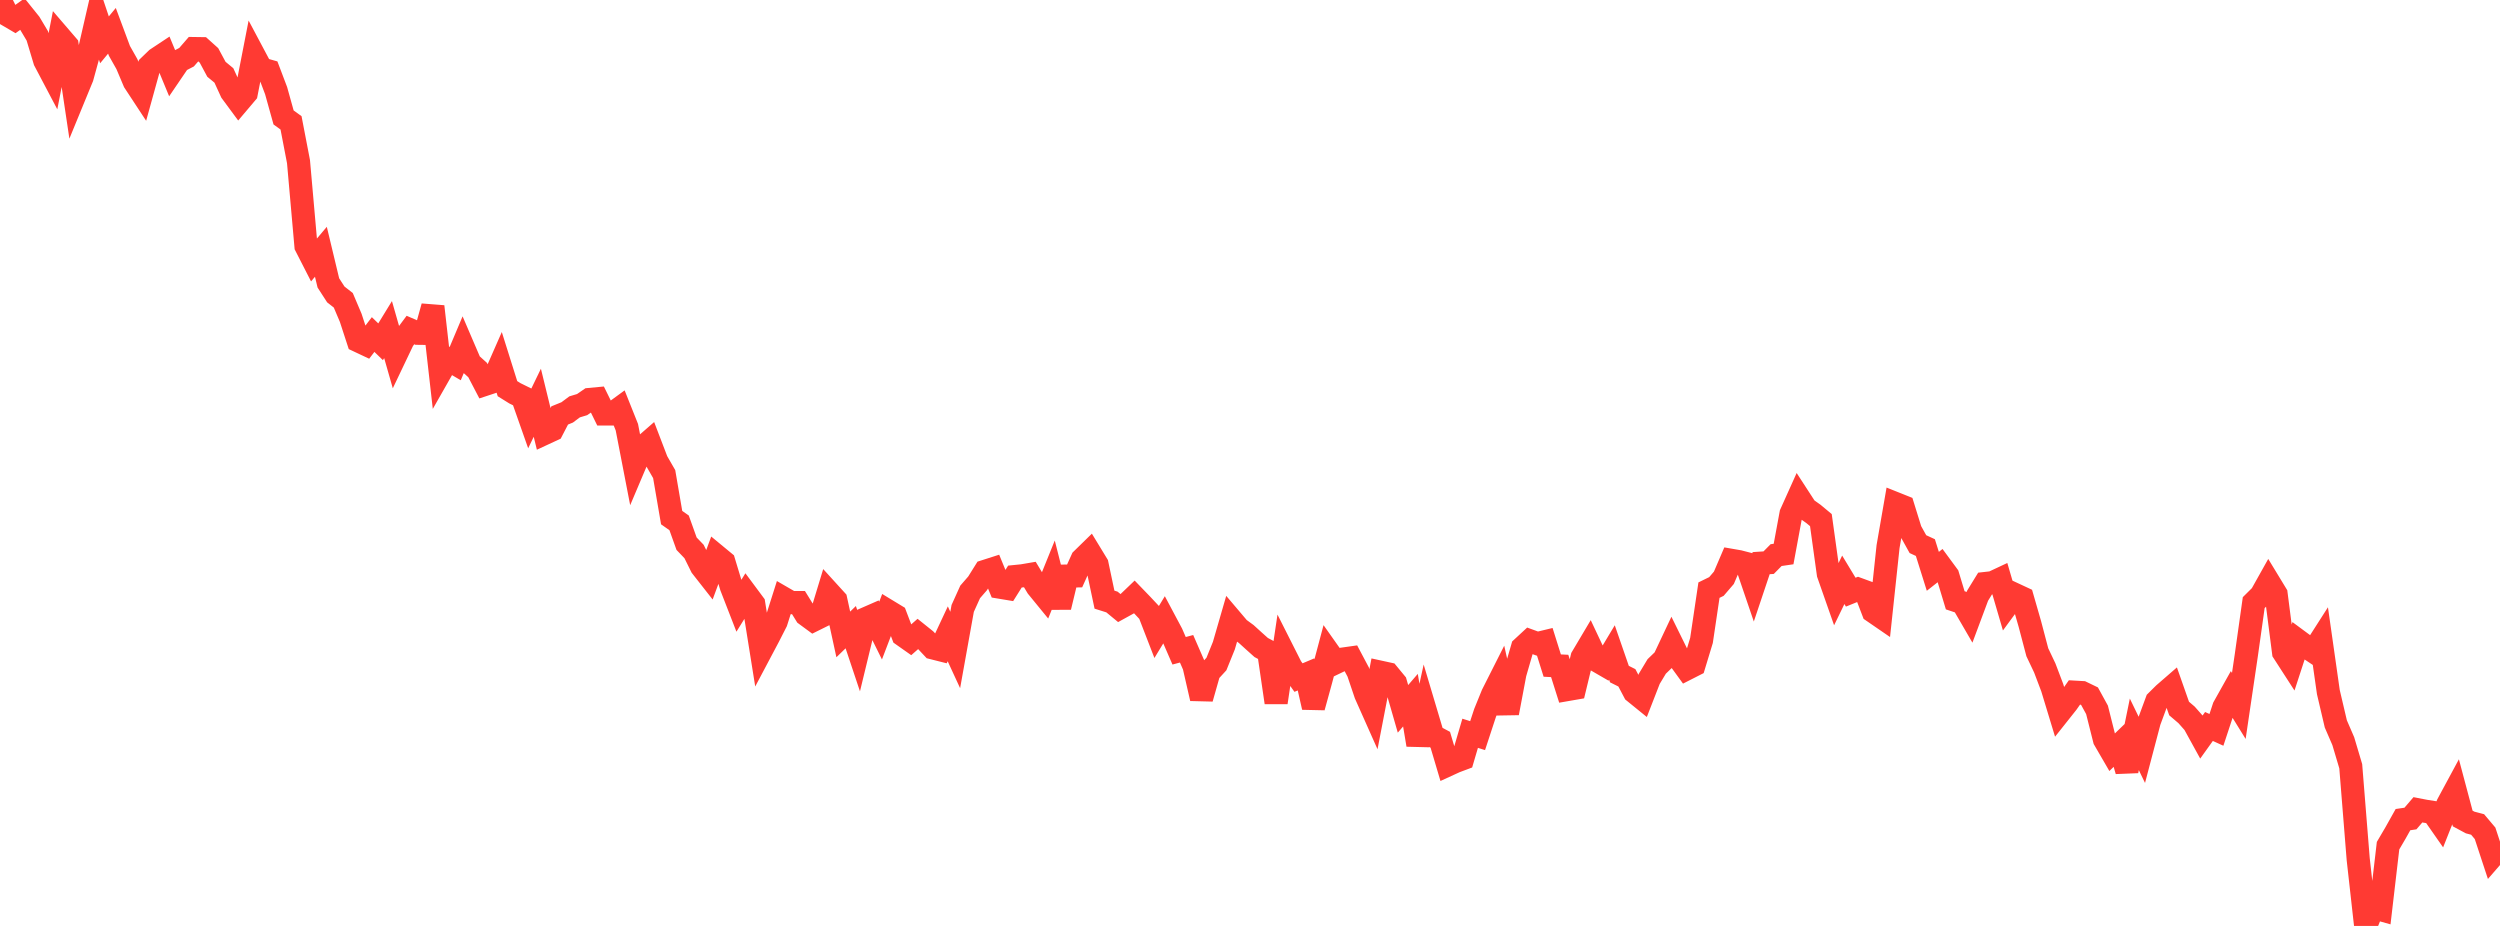 <?xml version="1.0" standalone="no"?>
<!DOCTYPE svg PUBLIC "-//W3C//DTD SVG 1.1//EN" "http://www.w3.org/Graphics/SVG/1.1/DTD/svg11.dtd">

<svg width="135" height="50" viewBox="0 0 135 50" preserveAspectRatio="none" 
  xmlns="http://www.w3.org/2000/svg"
  xmlns:xlink="http://www.w3.org/1999/xlink">


<polyline points="0.0, 0.0 0.403, 0.812 0.806, 1.048 1.209, 0.76 1.612, 1.262 2.015, 1.938 2.418, 3.279 2.821, 4.044 3.224, 1.985 3.627, 2.454 4.03, 5.153 4.433, 4.172 4.836, 2.704 5.239, 0.953 5.642, 2.151 6.045, 1.663 6.448, 2.745 6.851, 3.459 7.254, 4.413 7.657, 5.027 8.06, 3.571 8.463, 3.182 8.866, 2.915 9.269, 3.89 9.672, 3.298 10.075, 3.088 10.478, 2.623 10.881, 2.629 11.284, 2.991 11.687, 3.741 12.09, 4.074 12.493, 4.955 12.896, 5.501 13.299, 5.025 13.701, 2.96 14.104, 3.718 14.507, 3.832 14.91, 4.895 15.313, 6.342 15.716, 6.634 16.119, 8.729 16.522, 13.286 16.925, 14.074 17.328, 13.596 17.731, 15.276 18.134, 15.9 18.537, 16.215 18.94, 17.165 19.343, 18.401 19.746, 18.591 20.149, 18.065 20.552, 18.456 20.955, 17.798 21.358, 19.208 21.761, 18.363 22.164, 17.822 22.567, 17.996 22.97, 18.001 23.373, 16.553 23.776, 20.106 24.179, 19.398 24.582, 19.634 24.985, 18.679 25.388, 19.618 25.791, 19.982 26.194, 20.755 26.597, 20.622 27.0, 19.705 27.403, 20.988 27.806, 21.239 28.209, 21.438 28.612, 22.583 29.015, 21.749 29.418, 23.398 29.821, 23.211 30.224, 22.434 30.627, 22.27 31.03, 21.97 31.433, 21.849 31.836, 21.572 32.239, 21.534 32.642, 22.354 33.045, 22.354 33.448, 22.06 33.851, 23.07 34.254, 25.151 34.657, 24.2 35.06, 23.849 35.463, 24.902 35.866, 25.602 36.269, 27.951 36.672, 28.234 37.075, 29.36 37.478, 29.78 37.881, 30.593 38.284, 31.107 38.687, 30.016 39.09, 30.349 39.493, 31.681 39.896, 32.718 40.299, 32.068 40.701, 32.609 41.104, 35.128 41.507, 34.367 41.91, 33.577 42.313, 32.307 42.716, 32.54 43.119, 32.54 43.522, 33.193 43.925, 33.489 44.328, 33.289 44.731, 31.964 45.134, 32.407 45.537, 34.259 45.94, 33.867 46.343, 35.074 46.746, 33.412 47.149, 33.236 47.552, 34.052 47.955, 32.998 48.358, 33.243 48.761, 34.301 49.164, 34.585 49.567, 34.231 49.97, 34.554 50.373, 34.984 50.776, 35.086 51.179, 34.226 51.582, 35.099 51.985, 32.856 52.388, 31.964 52.791, 31.5 53.194, 30.854 53.597, 30.725 54.0, 31.708 54.403, 31.775 54.806, 31.134 55.209, 31.093 55.612, 31.024 56.015, 31.695 56.418, 32.188 56.821, 31.192 57.224, 32.781 57.627, 31.108 58.03, 31.1 58.433, 30.208 58.836, 29.814 59.239, 30.476 59.642, 32.381 60.045, 32.508 60.448, 32.84 60.851, 32.618 61.254, 32.232 61.657, 32.65 62.06, 33.08 62.463, 34.122 62.866, 33.458 63.269, 34.215 63.672, 35.142 64.075, 35.034 64.478, 35.958 64.881, 37.716 65.284, 36.296 65.687, 35.857 66.09, 34.861 66.493, 33.469 66.896, 33.944 67.299, 34.239 67.701, 34.604 68.104, 34.965 68.507, 35.181 68.91, 37.935 69.313, 35.226 69.716, 36.024 70.119, 36.589 70.522, 36.419 70.925, 38.191 71.328, 36.725 71.731, 35.21 72.134, 35.781 72.537, 35.588 72.94, 35.531 73.343, 36.291 73.746, 37.485 74.149, 38.39 74.552, 36.302 74.955, 36.39 75.358, 36.879 75.761, 38.278 76.164, 37.809 76.567, 40.22 76.97, 38.381 77.373, 39.732 77.776, 39.948 78.179, 41.305 78.582, 41.12 78.985, 40.969 79.388, 39.597 79.791, 39.724 80.194, 38.497 80.597, 37.505 81.0, 36.706 81.403, 38.503 81.806, 36.37 82.209, 34.979 82.612, 34.606 83.015, 34.753 83.418, 34.656 83.821, 35.941 84.224, 35.961 84.627, 37.236 85.03, 37.166 85.433, 35.498 85.836, 34.819 86.239, 35.674 86.642, 35.907 87.045, 35.235 87.448, 36.4 87.851, 36.602 88.254, 37.366 88.657, 37.693 89.06, 36.657 89.463, 35.987 89.866, 35.598 90.269, 34.743 90.672, 35.561 91.075, 36.116 91.478, 35.911 91.881, 34.583 92.284, 31.867 92.687, 31.67 93.09, 31.2 93.493, 30.259 93.896, 30.329 94.299, 30.433 94.701, 31.612 95.104, 30.41 95.507, 30.384 95.91, 29.976 96.313, 29.917 96.716, 27.74 97.119, 26.844 97.522, 27.465 97.925, 27.751 98.328, 28.086 98.731, 30.991 99.134, 32.141 99.537, 31.31 99.94, 31.977 100.343, 31.814 100.746, 31.962 101.149, 33.014 101.552, 33.291 101.955, 29.517 102.358, 27.195 102.761, 27.356 103.164, 28.656 103.567, 29.383 103.97, 29.569 104.373, 30.852 104.776, 30.535 105.179, 31.082 105.582, 32.416 105.985, 32.551 106.388, 33.246 106.791, 32.167 107.194, 31.511 107.597, 31.466 108.0, 31.277 108.403, 32.655 108.806, 32.106 109.209, 32.294 109.612, 33.693 110.015, 35.222 110.418, 36.071 110.821, 37.134 111.224, 38.46 111.627, 37.952 112.03, 37.378 112.433, 37.401 112.836, 37.596 113.239, 38.332 113.642, 39.935 114.045, 40.63 114.448, 40.24 114.851, 41.626 115.254, 39.656 115.657, 40.487 116.06, 38.957 116.463, 37.864 116.866, 37.465 117.269, 37.115 117.672, 38.26 118.075, 38.604 118.478, 39.06 118.881, 39.793 119.284, 39.23 119.687, 39.413 120.09, 38.19 120.493, 37.47 120.896, 38.121 121.299, 35.395 121.701, 32.542 122.104, 32.142 122.507, 31.422 122.91, 32.085 123.313, 35.223 123.716, 35.847 124.119, 34.611 124.522, 34.909 124.925, 35.178 125.328, 34.548 125.731, 37.372 126.134, 39.091 126.537, 40.022 126.94, 41.377 127.343, 46.396 127.746, 50.0 128.149, 49.001 128.552, 49.115 128.955, 45.666 129.358, 44.979 129.761, 44.26 130.164, 44.2 130.567, 43.729 130.97, 43.807 131.373, 43.87 131.776, 44.448 132.179, 43.432 132.582, 42.685 132.985, 44.199 133.388, 44.415 133.791, 44.521 134.194, 44.999 134.597, 46.223 135.0, 45.758" fill="none" stroke="#ff3a33" stroke-width="1.25"/>

</svg>
